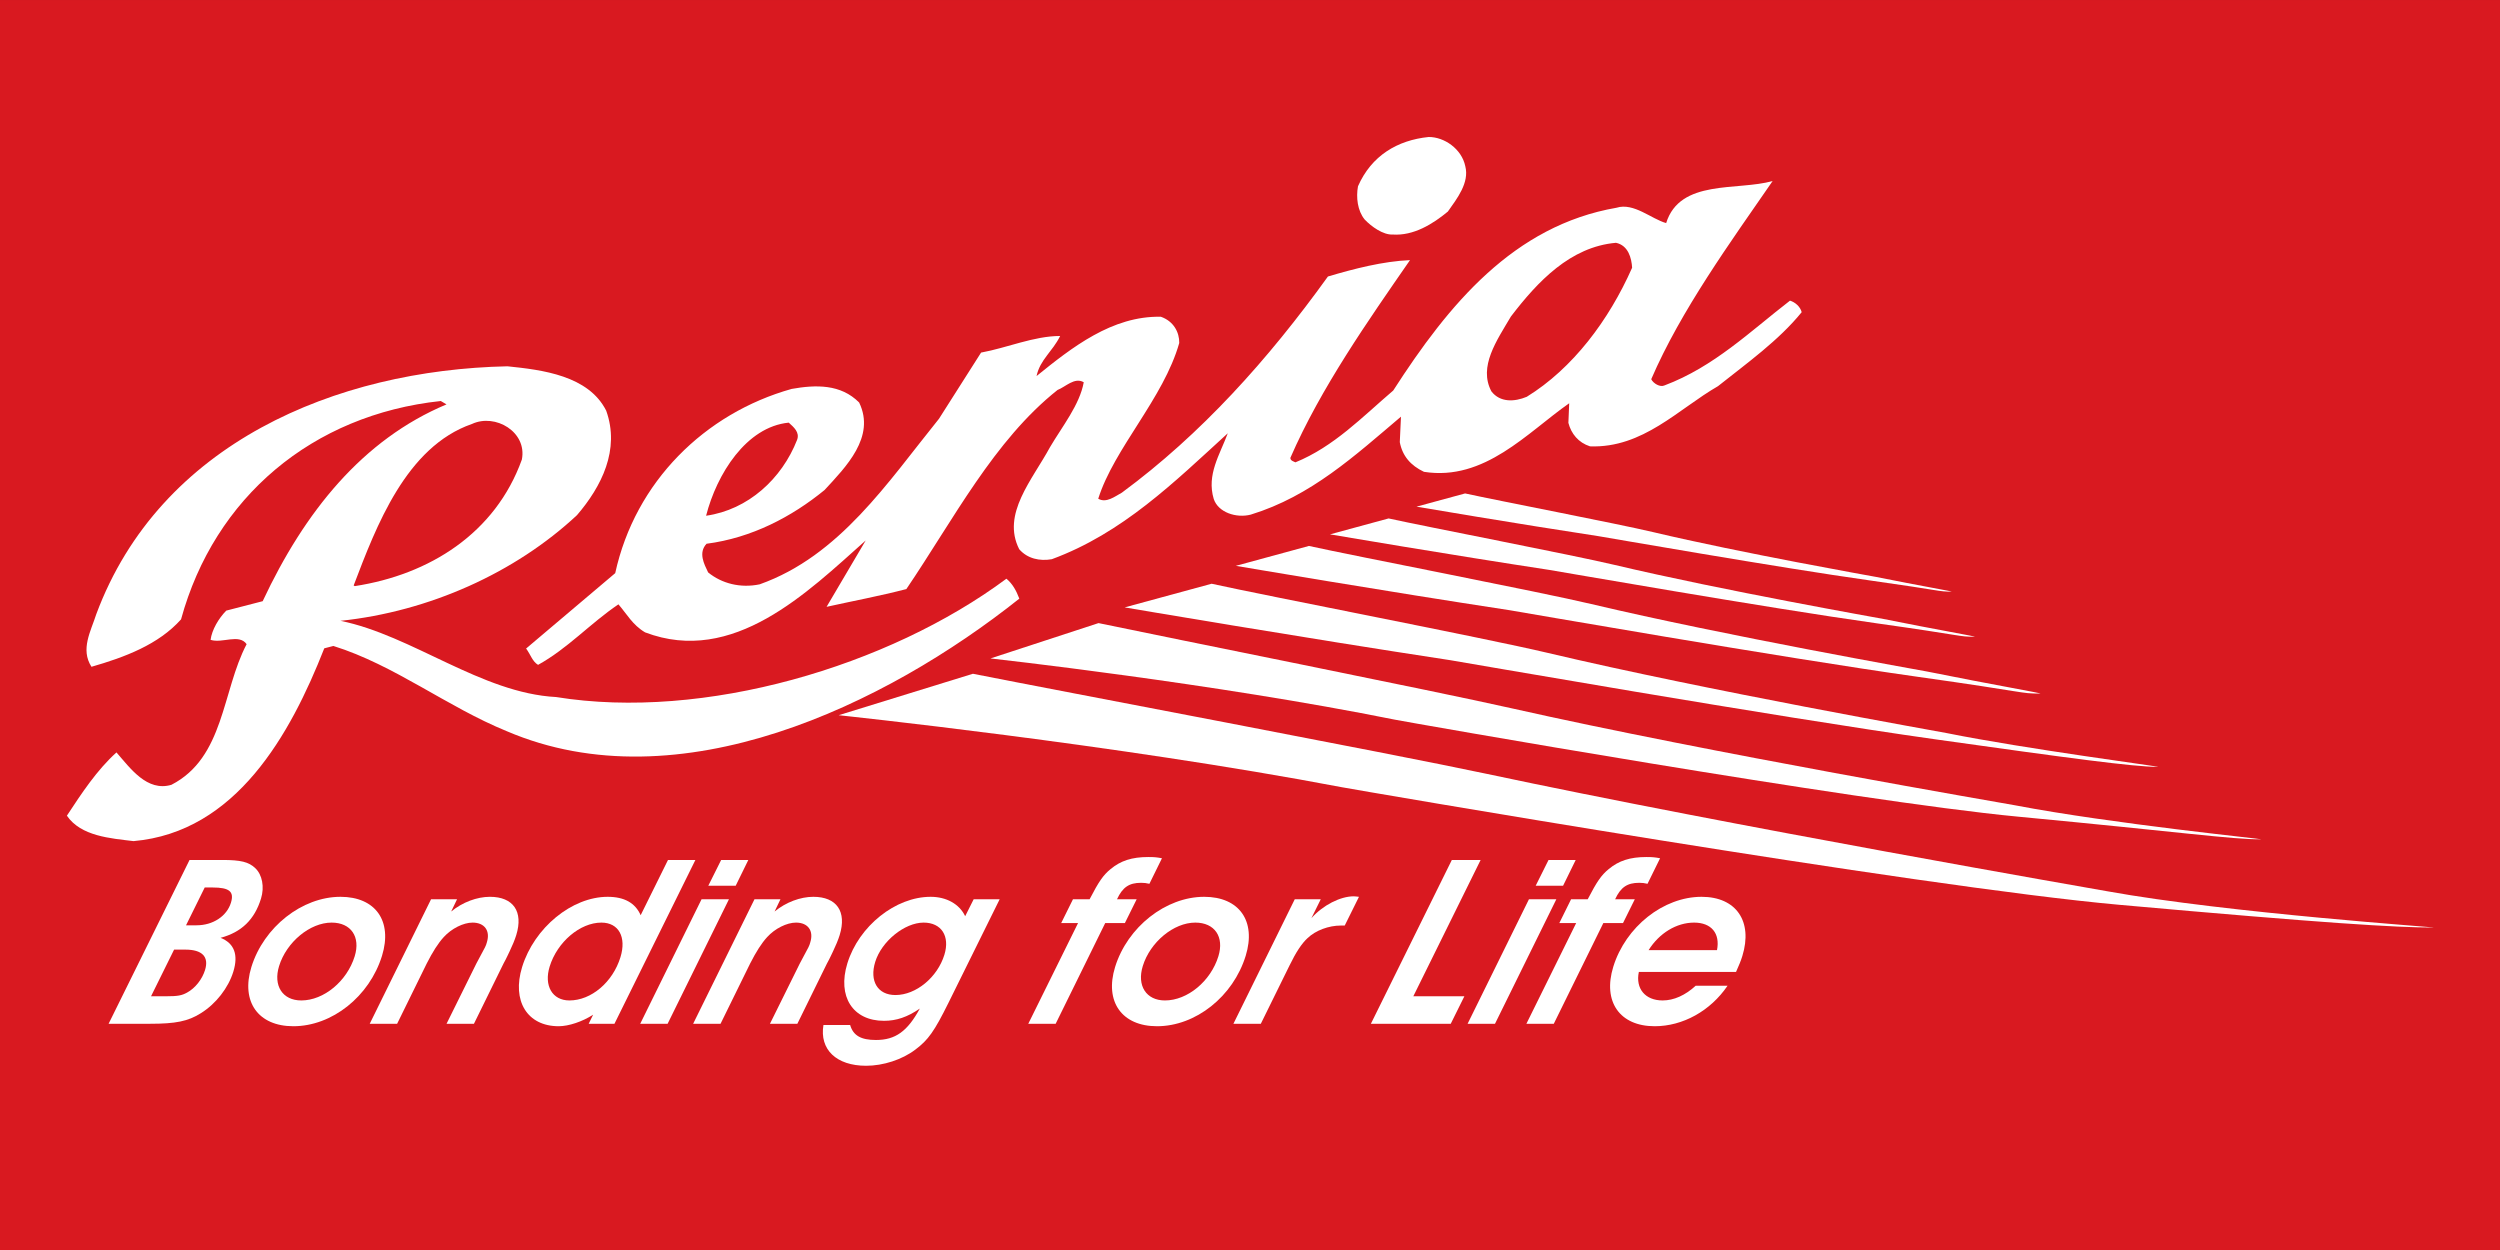 <?xml version="1.0" encoding="UTF-8"?>
<svg xmlns="http://www.w3.org/2000/svg" xmlns:xlink="http://www.w3.org/1999/xlink" width="850.39pt" height="425.2pt" viewBox="0 0 850.39 425.2" version="1.1">
<rect x="0" y="0" width="850.39" height="425.2" fill="#333333" stroke="none"/>
<defs>
<clipPath id="clip1">
  <path d="M 0 0 L 850.391 0 L 850.391 425.199 L 0 425.199 Z M 0 0 "/>
</clipPath>
</defs>
<g id="surface1">
<g clip-path="url(#clip1)" clip-rule="nonzero">
<path style=" stroke:none;fill-rule:nonzero;fill:rgb(84.97%,9.88%,12.706%);fill-opacity:1;" d="M 850.395 425.199 L 0 425.199 L 0 0.004 L 850.395 0.004 L 850.395 425.199 "/>
</g>
<path style=" stroke:none;fill-rule:nonzero;fill:rgb(100%,100%,100%);fill-opacity:1;" d="M 485.957 46.602 C 475.348 47.684 466.492 52.949 461.926 63.367 C 461.242 67.156 461.754 71.656 464.188 74.652 C 466.445 77.043 470.496 79.961 473.738 79.777 C 480.801 80.262 487.34 76.246 492.504 71.957 C 495.641 67.52 499.867 62.137 498.434 56.57 C 497.223 50.629 491.227 46.551 485.957 46.602 "/>
<path style=" stroke:none;fill-rule:nonzero;fill:rgb(100%,100%,100%);fill-opacity:1;" d="M 268.293 143.762 C 253.82 145.188 243.793 161.305 240.184 175.43 C 254.504 173.391 265.957 162.844 271.129 149.633 C 272.113 147.066 270 145.301 268.293 143.762 Z M 549.684 82.59 C 534.191 83.949 523.062 95.734 513.945 107.664 C 509.129 115.84 502.836 124.723 507.312 133.129 C 510.293 136.977 515.188 136.703 519.344 134.969 C 534.988 125.316 547.258 108.961 555.176 91.07 C 554.984 87.812 553.883 83.48 549.684 82.59 Z M 602.973 61.574 C 588.578 82.438 571.777 105.574 561.676 128.988 C 562.383 130.438 564.703 131.809 566.172 131.109 C 583.016 124.785 595.395 112.676 608.875 102.266 C 610.652 102.797 612.379 104.328 612.855 106.188 C 605.09 115.77 594.23 123.531 584.383 131.359 C 570.883 139.133 558.844 152.484 540.855 151.832 C 536.895 150.562 534.465 147.547 533.496 143.84 L 533.773 137.172 C 519.527 147.129 505 163.746 484.363 160.492 C 479.855 158.355 477.039 155.125 476.148 150.398 L 476.551 141.727 C 460.848 155.016 445.938 168.773 425.449 175.051 C 420.496 176.328 414.359 174.285 412.859 169.723 C 410.387 161.457 414.914 154.688 417.641 147.375 C 399.492 163.949 381.887 181.348 357.777 190.219 C 353.676 190.938 349.492 190.051 346.688 186.816 C 340.617 174.859 351.145 163.23 357.164 152.105 C 361.297 145.094 367.289 137.633 368.641 130.027 C 365.527 128.191 362.434 131.625 359.734 132.648 C 338.117 149.793 324.305 176.777 308.301 200.379 C 299.035 202.777 290.223 204.41 281.164 206.418 L 294.477 183.836 C 274.633 201.508 249.414 226.492 219.43 215.102 C 215.145 212.574 213.176 208.793 210.363 205.57 C 200.809 212.012 193.129 220.586 183.027 226.156 C 181.078 225.008 180.43 222.547 178.953 220.605 L 209.27 194.957 C 216.078 163.844 239.758 140.582 269.285 132.293 C 277.48 130.832 286 130.609 292.246 136.922 C 297.926 148.648 287.688 158.867 280.473 166.688 C 269.312 175.824 255.656 182.977 240.336 184.961 C 237.488 188.016 239.465 191.781 240.875 194.711 C 245.484 198.48 251.836 200.141 258.414 198.762 C 285.609 189.098 301.906 164.105 319.406 142.438 L 333.719 119.934 C 342.551 118.328 351.727 114.281 360.617 114.289 C 358.02 119.574 353.785 122.324 352.59 127.914 C 364.594 118.207 378.289 107.414 394.863 107.742 C 399.215 109.25 401.188 113.039 401.129 116.668 C 395.777 135.543 379.02 152.41 373.57 169.645 C 376.301 171.25 379.305 168.824 381.625 167.57 C 408.504 147.75 431.309 122.402 451.703 94.055 C 460.59 91.414 470.496 88.863 479.621 88.484 C 465.449 108.969 449.289 131.949 438.93 155.734 C 438.867 156.742 440.258 157.039 440.645 157.266 C 453.781 151.91 463.379 141.828 473.914 132.84 C 492.758 103.566 514.852 76.742 549.895 70.66 C 555.695 68.828 561.789 74.512 566.754 75.883 C 571.441 60.809 590.992 64.984 602.973 61.574 "/>
<path style=" stroke:none;fill-rule:nonzero;fill:rgb(100%,100%,100%);fill-opacity:1;" d="M 160.535 144.215 C 138.129 151.984 127.969 179.016 120.301 199.148 L 120.68 199.371 C 146.062 195.469 168.492 181.418 177.512 156.332 C 179.383 146.934 168.484 140.512 160.535 144.215 Z M 346.727 203.633 C 301.316 239.773 230.961 273.82 172.352 248.707 C 152.066 240.434 134.211 226.23 113.398 219.727 L 110.305 220.531 C 98.766 249.898 80.273 283.047 45.43 286.113 C 37.602 285.164 27.531 284.469 22.754 277.461 C 27.723 269.91 32.93 261.965 39.617 255.941 C 44.316 261.324 50.031 269.41 58.305 266.957 C 76.348 257.672 75.484 235.121 83.891 219.113 C 81.312 215.465 75.594 218.941 71.633 217.648 C 72.066 214.246 74.359 210.359 76.969 207.703 L 89.352 204.5 C 103.586 174.102 123.312 149.547 151.879 137.555 L 149.934 136.406 C 106.285 141.066 72.961 169.137 61.582 210.684 C 53.902 219.266 42.469 223.539 31.117 226.812 C 27.266 220.863 30.938 214.637 32.758 208.891 C 54.371 150.852 114.223 125.824 172.621 124.598 C 184.48 125.82 200.145 127.719 206.199 139.684 C 210.961 152.961 204.621 165.492 196.266 175.23 C 175.27 194.832 146.004 208.008 115.816 211.18 C 140.18 216.109 163.73 235.762 189.16 237.102 C 239.414 245.242 302.23 226.68 342.34 196.848 C 344.449 198.605 345.699 200.922 346.727 203.633 "/>
<path style=" stroke:none;fill-rule:nonzero;fill:rgb(100%,100%,100%);fill-opacity:1;" d="M 66.863 314.746 C 72.441 314.746 77.137 311.656 78.555 307.062 C 79.715 303.301 78.082 301.883 72.266 301.883 L 69.637 301.883 L 63.281 314.746 Z M 56.477 338.887 C 60.457 338.887 61.809 338.637 63.633 337.633 C 66.406 336.129 68.77 333.121 69.746 329.949 C 71.137 325.438 68.777 323.016 63.039 323.016 L 59.219 323.016 L 51.375 338.887 Z M 75.629 292.523 C 81.918 292.523 84.582 293.191 86.805 295.281 C 89.219 297.535 90 301.715 88.789 305.641 C 86.578 312.824 82.156 317.086 75.031 319.008 C 79.645 320.844 81.168 324.688 79.363 330.535 C 77.664 336.047 73.441 341.477 68.32 344.648 C 63.965 347.406 59.727 348.242 51.121 348.242 L 36.941 348.242 L 64.473 292.523 L 75.629 292.523 "/>
<path style=" stroke:none;fill-rule:nonzero;fill:rgb(100%,100%,100%);fill-opacity:1;" d="M 94.934 328.613 C 92.871 335.293 96.105 340.309 102.48 340.309 C 110.129 340.309 118.031 333.789 120.656 325.273 C 122.691 318.672 119.406 313.828 112.793 313.828 C 105.465 313.828 97.457 320.426 94.934 328.613 Z M 129.949 325.102 C 125.676 338.973 112.922 349.078 99.777 349.078 C 87.828 349.078 81.879 340.727 85.508 328.945 C 89.707 315.332 102.754 305.055 115.816 305.055 C 127.766 305.055 133.578 313.324 129.949 325.102 "/>
<path style=" stroke:none;fill-rule:nonzero;fill:rgb(100%,100%,100%);fill-opacity:1;" d="M 155.469 305.891 L 153.465 310.066 C 157.312 306.895 162.258 305.055 166.641 305.055 C 174.605 305.055 178.078 310.066 175.605 318.086 C 175.117 319.676 174.211 321.848 173.352 323.602 L 172.676 325.02 L 172.023 326.355 L 171.266 327.777 L 161.215 348.242 L 151.895 348.242 L 162.023 327.777 C 165.574 321.176 165.156 322.016 165.621 320.512 C 166.828 316.582 164.812 313.828 160.75 313.828 C 157.645 313.828 153.602 315.832 150.945 318.754 C 149.027 320.844 147.172 323.77 145.137 327.777 L 135.086 348.242 L 125.766 348.242 L 146.629 305.891 L 155.469 305.891 "/>
<path style=" stroke:none;fill-rule:nonzero;fill:rgb(100%,100%,100%);fill-opacity:1;" d="M 186.969 328.777 C 184.961 335.293 187.879 340.309 193.691 340.309 C 201.102 340.309 208.422 334.125 211.051 325.605 C 213.16 318.754 210.457 313.828 204.562 313.828 C 197.312 313.828 189.543 320.426 186.969 328.777 Z M 236.543 292.523 L 209.012 348.242 L 200.246 348.242 L 201.758 345.152 C 198.168 347.492 193.457 349.078 190.031 349.078 C 179.359 349.078 174.043 340.473 177.598 328.945 C 181.719 315.582 194.523 305.055 206.711 305.055 C 212.367 305.055 216.105 307.145 217.922 311.32 L 227.223 292.523 L 236.543 292.523 "/>
<path style=" stroke:none;fill-rule:nonzero;fill:rgb(100%,100%,100%);fill-opacity:1;" d="M 250.246 301.297 L 240.926 301.297 L 245.305 292.523 L 254.547 292.523 Z M 247.957 305.891 L 227.094 348.242 L 217.773 348.242 L 238.637 305.891 L 247.957 305.891 "/>
<path style=" stroke:none;fill-rule:nonzero;fill:rgb(100%,100%,100%);fill-opacity:1;" d="M 265.48 305.891 L 263.477 310.066 C 267.32 306.895 272.27 305.055 276.652 305.055 C 284.617 305.055 288.09 310.066 285.617 318.086 C 285.129 319.676 284.223 321.848 283.363 323.602 L 282.688 325.02 L 282.035 326.355 L 281.277 327.777 L 271.227 348.242 L 261.906 348.242 L 272.039 327.777 C 275.586 321.176 275.168 322.016 275.633 320.512 C 276.844 316.582 274.824 313.828 270.762 313.828 C 267.656 313.828 263.609 315.832 260.957 318.754 C 259.039 320.844 257.184 323.77 255.148 327.777 L 245.098 348.242 L 235.777 348.242 L 256.641 305.891 L 265.48 305.891 "/>
<path style=" stroke:none;fill-rule:nonzero;fill:rgb(100%,100%,100%);fill-opacity:1;" d="M 297.711 327.191 C 295.699 333.707 298.535 338.469 304.59 338.469 C 311.598 338.469 318.867 332.457 321.238 324.77 C 323.195 318.422 320.23 313.828 314.176 313.828 C 307.723 313.828 299.871 320.176 297.711 327.191 Z M 322.695 340.977 C 317.824 350.832 315.73 353.758 311.379 357.016 C 306.898 360.441 300.438 362.527 294.621 362.527 C 284.508 362.527 278.719 357.016 280.098 348.66 L 289.18 348.66 C 290.223 352.254 292.867 353.758 297.965 353.758 C 304.574 353.758 308.664 350.832 312.891 343.062 C 308.645 345.988 304.91 347.238 300.688 347.238 C 290.094 347.238 284.758 338.973 288.234 327.691 C 292.148 314.996 304.613 305.055 316.562 305.055 C 321.898 305.055 326.332 307.477 328.309 311.656 L 331.199 305.891 L 340.043 305.891 L 322.695 340.977 "/>
<path style=" stroke:none;fill-rule:nonzero;fill:rgb(100%,100%,100%);fill-opacity:1;" d="M 382.633 313.992 L 375.941 313.992 L 359.09 348.242 L 349.773 348.242 L 366.703 313.992 L 360.965 313.992 L 364.977 305.891 L 370.633 305.891 C 373.762 299.875 375.227 297.703 377.785 295.617 C 381.211 292.777 385.02 291.523 390.598 291.523 C 392.668 291.523 393.438 291.605 395.246 291.941 L 390.977 300.629 C 389.777 300.379 389.328 300.293 388.133 300.293 C 384.07 300.293 381.855 301.797 379.953 305.891 L 386.645 305.891 L 382.633 313.992 "/>
<path style=" stroke:none;fill-rule:nonzero;fill:rgb(100%,100%,100%);fill-opacity:1;" d="M 388.723 328.613 C 386.66 335.293 389.895 340.309 396.27 340.309 C 403.918 340.309 411.82 333.789 414.445 325.273 C 416.48 318.672 413.195 313.828 406.582 313.828 C 399.254 313.828 391.246 320.426 388.723 328.613 Z M 423.738 325.102 C 419.465 338.973 406.707 349.078 393.566 349.078 C 381.617 349.078 375.668 340.727 379.301 328.945 C 383.496 315.332 396.543 305.055 409.605 305.055 C 421.555 305.055 427.371 313.324 423.738 325.102 "/>
<path style=" stroke:none;fill-rule:nonzero;fill:rgb(100%,100%,100%);fill-opacity:1;" d="M 449.262 305.891 L 446.082 312.32 C 449.996 307.895 455.941 304.887 460.48 304.887 C 460.879 304.887 461.492 304.973 462.262 305.055 L 457.418 314.828 L 456.145 314.828 C 451.922 314.828 447.504 316.5 444.793 319.09 C 442.793 320.926 440.855 323.852 438.664 328.359 L 428.875 348.242 L 419.555 348.242 L 440.418 305.891 L 449.262 305.891 "/>
<path style=" stroke:none;fill-rule:nonzero;fill:rgb(100%,100%,100%);fill-opacity:1;" d="M 503.645 292.523 L 480.75 338.887 L 498.117 338.887 L 493.48 348.242 L 466.316 348.242 L 493.848 292.523 L 503.645 292.523 "/>
<path style=" stroke:none;fill-rule:nonzero;fill:rgb(100%,100%,100%);fill-opacity:1;" d="M 531.688 301.297 L 522.367 301.297 L 526.746 292.523 L 535.988 292.523 Z M 529.398 305.891 L 508.535 348.242 L 499.215 348.242 L 520.078 305.891 L 529.398 305.891 "/>
<path style=" stroke:none;fill-rule:nonzero;fill:rgb(100%,100%,100%);fill-opacity:1;" d="M 552.074 313.992 L 545.383 313.992 L 528.531 348.242 L 519.211 348.242 L 536.141 313.992 L 530.406 313.992 L 534.414 305.891 L 540.07 305.891 C 543.199 299.875 544.668 297.703 547.223 295.617 C 550.648 292.777 554.457 291.523 560.035 291.523 C 562.105 291.523 562.879 291.605 564.688 291.941 L 560.414 300.629 C 559.219 300.379 558.766 300.293 557.57 300.293 C 553.508 300.293 551.293 301.797 549.395 305.891 L 556.086 305.891 L 552.074 313.992 "/>
<path style=" stroke:none;fill-rule:nonzero;fill:rgb(100%,100%,100%);fill-opacity:1;" d="M 584.051 323.184 C 585.16 317.504 582.152 313.828 576.258 313.828 C 570.281 313.828 564.395 317.418 560.789 323.184 Z M 587.645 335.293 C 581.805 343.898 572.402 349.078 562.844 349.078 C 550.973 349.078 545.105 340.727 548.762 328.863 C 552.961 315.246 565.816 305.055 578.805 305.055 C 590.594 305.055 596.305 313.41 592.672 325.188 C 592.133 326.941 591.586 328.195 590.52 330.617 L 557.461 330.617 C 556.27 336.297 559.652 340.309 565.547 340.309 C 569.371 340.309 573.258 338.555 576.812 335.293 L 587.645 335.293 "/>
<path style=" stroke:none;fill-rule:nonzero;fill:rgb(100%,100%,100%);fill-opacity:1;" d="M 330.938 229.184 C 360.656 235.078 472.812 256.23 505.543 263.195 C 589.477 281.062 713.711 302.609 716.871 303.18 C 758.23 310.656 830.453 315.508 827.73 315.508 C 814.914 315.508 790.91 314.039 720.961 307.781 C 651.898 301.605 460.773 268.602 456.309 267.754 C 379.746 253.188 285.273 243.285 285.273 243.285 L 330.938 229.184 "/>
<path style=" stroke:none;fill-rule:nonzero;fill:rgb(100%,100%,100%);fill-opacity:1;" d="M 373.668 211.949 C 397.586 216.977 487.855 234.996 514.195 240.934 C 581.746 256.156 682.82 273.43 685.363 273.914 C 718.652 280.289 771.23 285.504 769.035 285.504 C 758.723 285.504 742.734 283.121 686.438 277.789 C 630.855 272.523 478.164 245.535 474.57 244.816 C 412.953 232.402 336.918 223.969 336.918 223.969 L 373.668 211.949 "/>
<path style=" stroke:none;fill-rule:nonzero;fill:rgb(100%,100%,100%);fill-opacity:1;" d="M 412.141 198.562 C 431.395 202.82 505.117 217.023 526.324 222.051 C 580.703 234.941 660.133 248.953 662.184 249.363 C 688.98 254.766 735.77 260.855 734.004 260.855 C 725.703 260.855 703.648 257.855 658.551 251.52 C 603.426 243.773 496.289 225.02 493.367 224.574 C 443.766 217.027 382.559 206.609 382.559 206.609 L 412.141 198.562 "/>
<path style=" stroke:none;fill-rule:nonzero;fill:rgb(100%,100%,100%);fill-opacity:1;" d="M 445.242 185.707 C 461.43 189.285 523.402 201.227 541.23 205.453 C 586.941 216.289 653.715 228.066 655.438 228.41 C 677.961 232.949 695.43 235.922 693.945 235.922 C 686.969 235.922 690.293 235.551 652.383 230.227 C 606.043 223.715 515.98 207.945 513.523 207.57 C 471.828 201.23 420.375 192.473 420.375 192.473 L 445.242 185.707 "/>
<path style=" stroke:none;fill-rule:nonzero;fill:rgb(100%,100%,100%);fill-opacity:1;" d="M 472.34 176.348 C 485.312 179.215 534.977 188.781 549.262 192.168 C 585.891 200.852 639.398 210.293 640.777 210.566 C 658.828 214.203 672.828 216.586 671.641 216.586 C 666.047 216.586 668.715 216.289 638.332 212.02 C 601.195 206.805 529.027 194.168 527.059 193.867 C 493.645 188.785 452.41 181.766 452.41 181.766 L 472.34 176.348 "/>
<path style=" stroke:none;fill-rule:nonzero;fill:rgb(100%,100%,100%);fill-opacity:1;" d="M 498.363 167.844 C 509.129 170.223 550.355 178.164 562.215 180.977 C 592.621 188.184 637.035 196.02 638.184 196.25 C 653.164 199.27 664.785 201.246 663.801 201.246 C 659.156 201.246 661.367 201 636.148 197.453 C 605.324 193.125 545.418 182.637 543.781 182.387 C 516.047 178.168 481.82 172.344 481.82 172.344 L 498.363 167.844 "/>
</g>
</svg>
